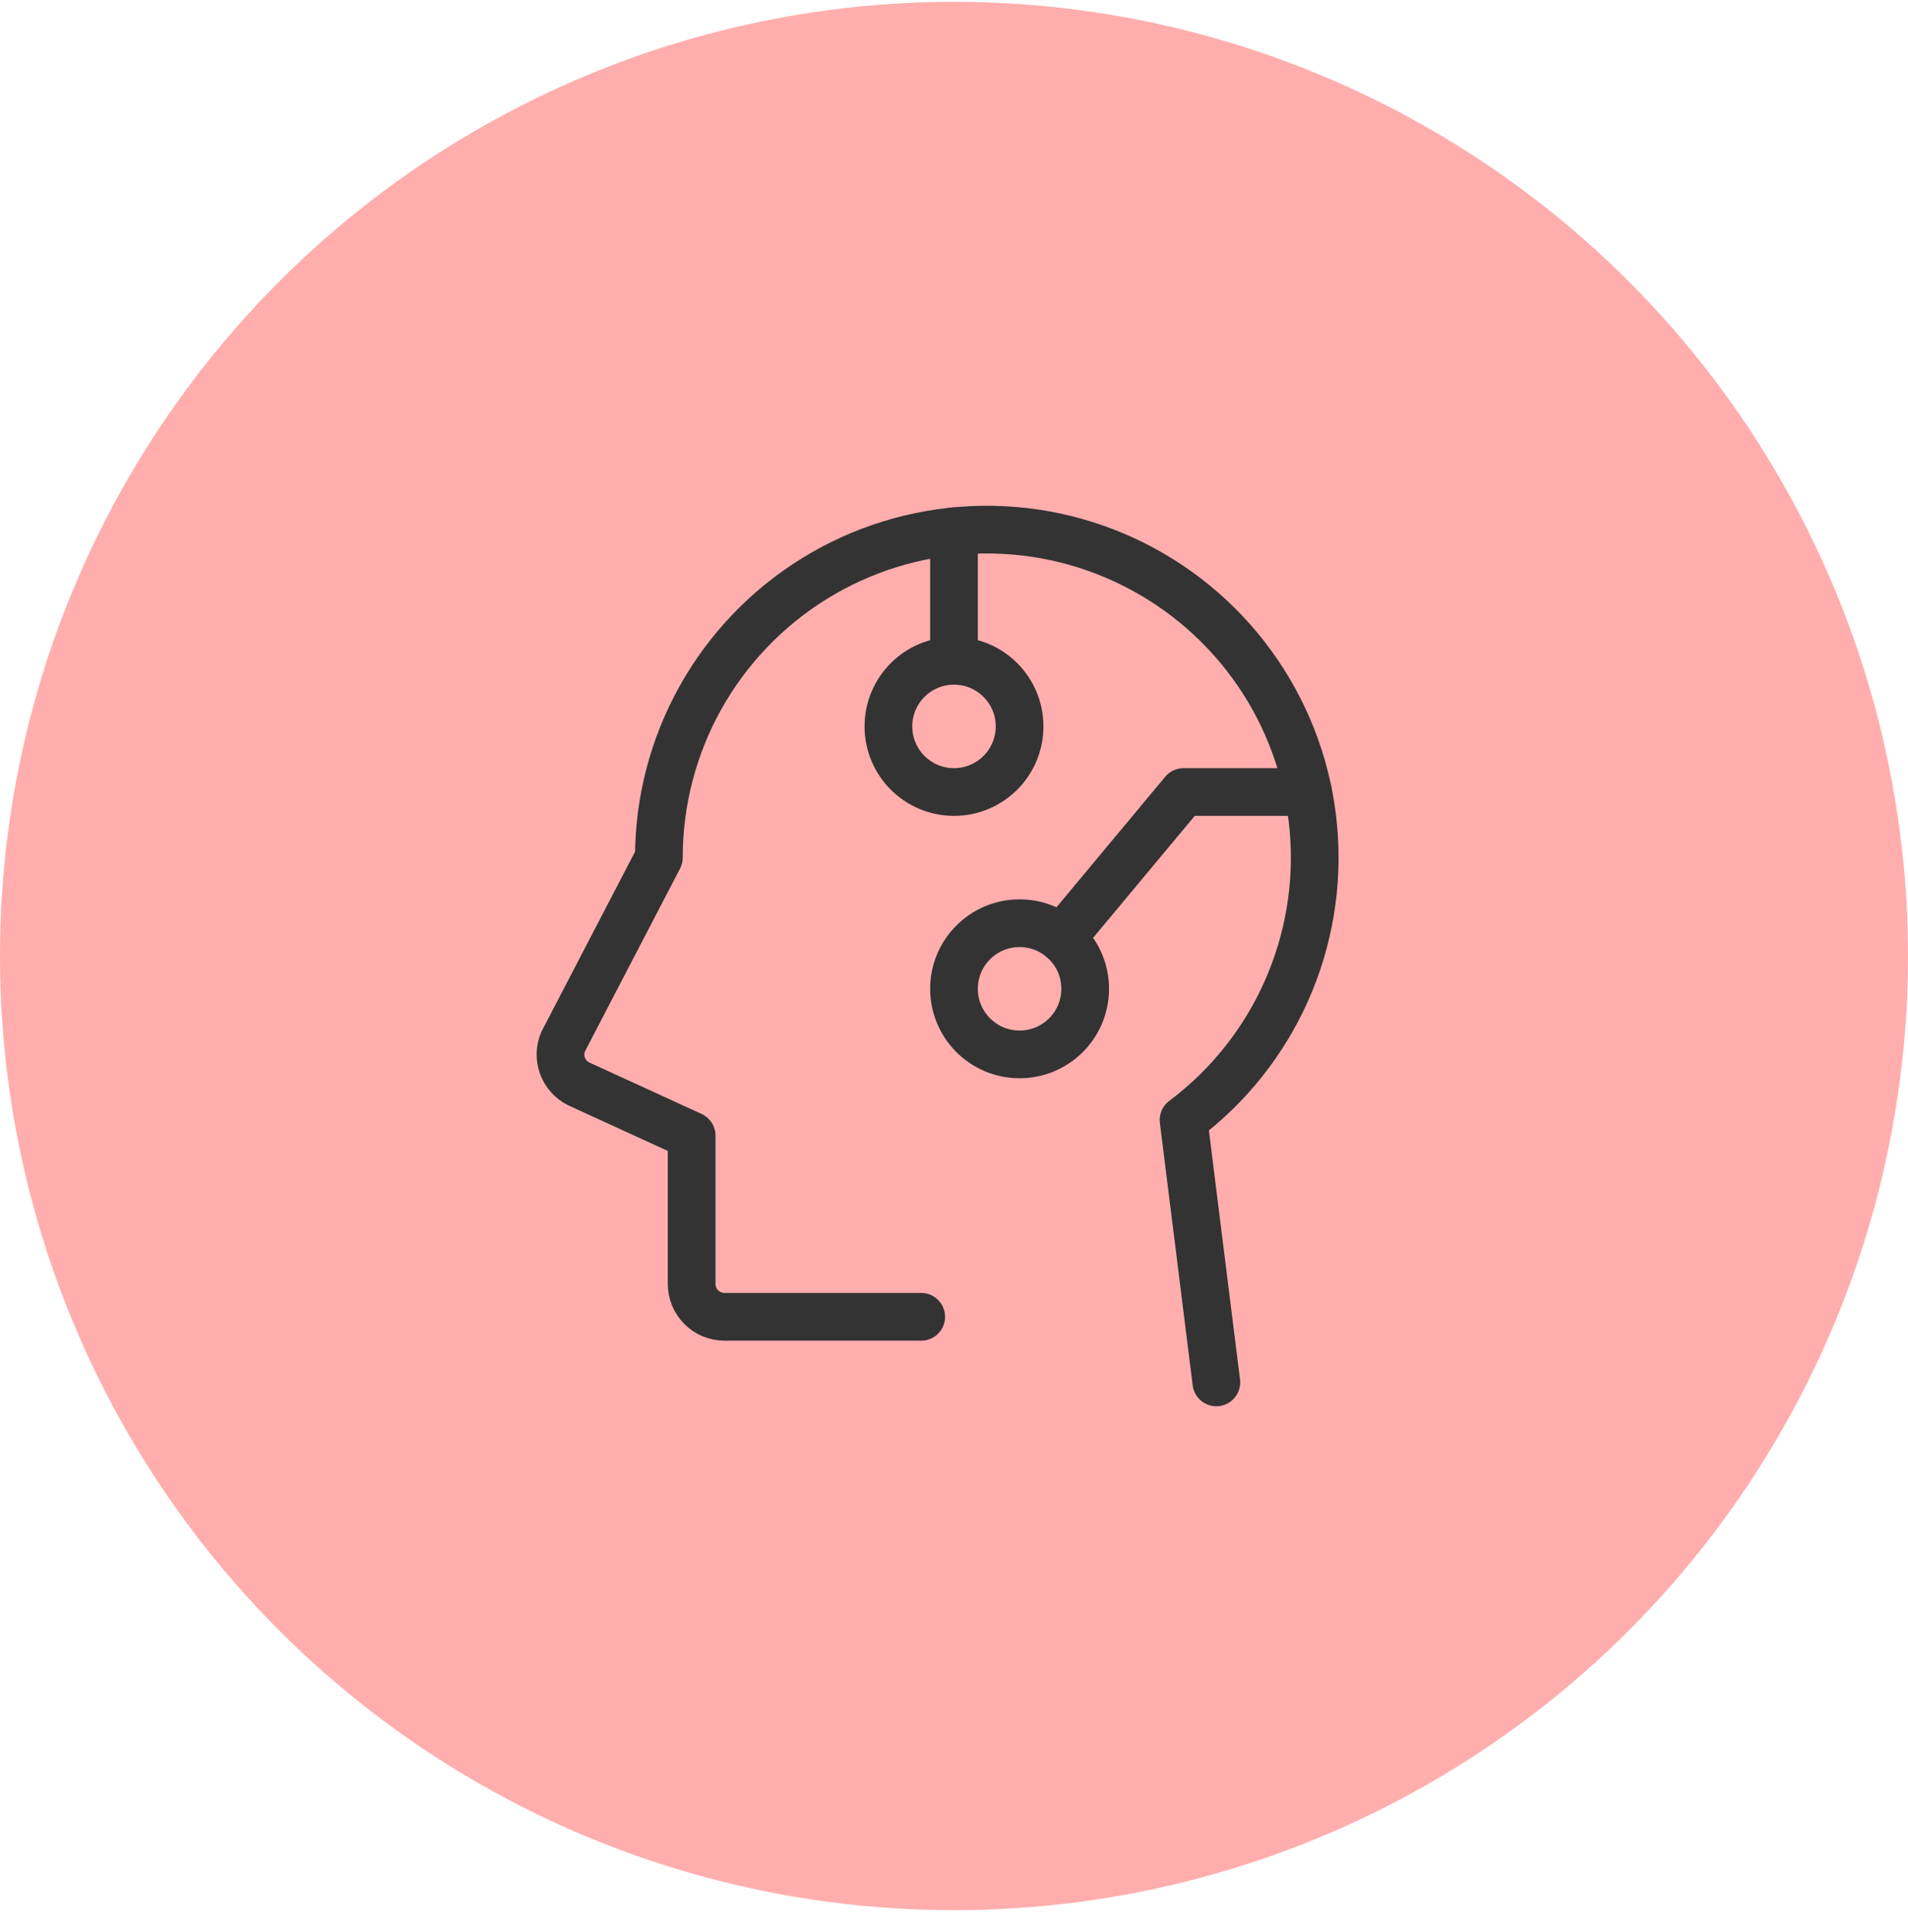 <svg width="80" height="81" viewBox="0 0 80 81" fill="none" xmlns="http://www.w3.org/2000/svg">
<circle cx="40" cy="40.077" r="40" fill="#FFAEAD"/>
<g clip-path="url(#clip0_2237_53)">
<path d="M40 33.202C41.519 33.202 42.75 31.971 42.75 30.452C42.75 28.933 41.519 27.702 40 27.702C38.481 27.702 37.25 28.933 37.25 30.452C37.25 31.971 38.481 33.202 40 33.202Z" stroke="#333333" stroke-width="2" stroke-linecap="round" stroke-linejoin="round"/>
<path d="M42.75 44.202C44.269 44.202 45.5 42.971 45.5 41.452C45.5 39.933 44.269 38.702 42.75 38.702C41.231 38.702 40 39.933 40 41.452C40 42.971 41.231 44.202 42.75 44.202Z" stroke="#333333" stroke-width="2" stroke-linecap="round" stroke-linejoin="round"/>
<path d="M38.625 55.202H30.375C30.01 55.202 29.66 55.057 29.403 54.799C29.145 54.541 29 54.192 29 53.827V47.607L24.26 45.436C23.946 45.279 23.705 45.008 23.584 44.679C23.464 44.35 23.474 43.988 23.612 43.666L27.625 35.952C27.625 33.608 28.224 31.303 29.365 29.256C30.507 27.209 32.152 25.488 34.146 24.256C36.14 23.023 38.416 22.321 40.757 22.216C43.098 22.11 45.428 22.605 47.524 23.654C49.62 24.702 51.414 26.268 52.735 28.205C54.055 30.141 54.859 32.383 55.069 34.717C55.28 37.051 54.89 39.401 53.937 41.542C52.984 43.683 51.5 45.546 49.625 46.952L51 57.952" stroke="#333333" stroke-width="2" stroke-linecap="round" stroke-linejoin="round"/>
<path d="M40 27.702V22.269" stroke="#333333" stroke-width="2" stroke-linecap="round" stroke-linejoin="round"/>
<path d="M54.847 33.202H49.625L44.51 39.34" stroke="#333333" stroke-width="2" stroke-linecap="round" stroke-linejoin="round"/>
</g>
<defs>
<clipPath id="clip0_2237_53">
<rect width="44" height="44" fill="white" transform="translate(18 18.077)"/>
</clipPath>
</defs>
</svg>
